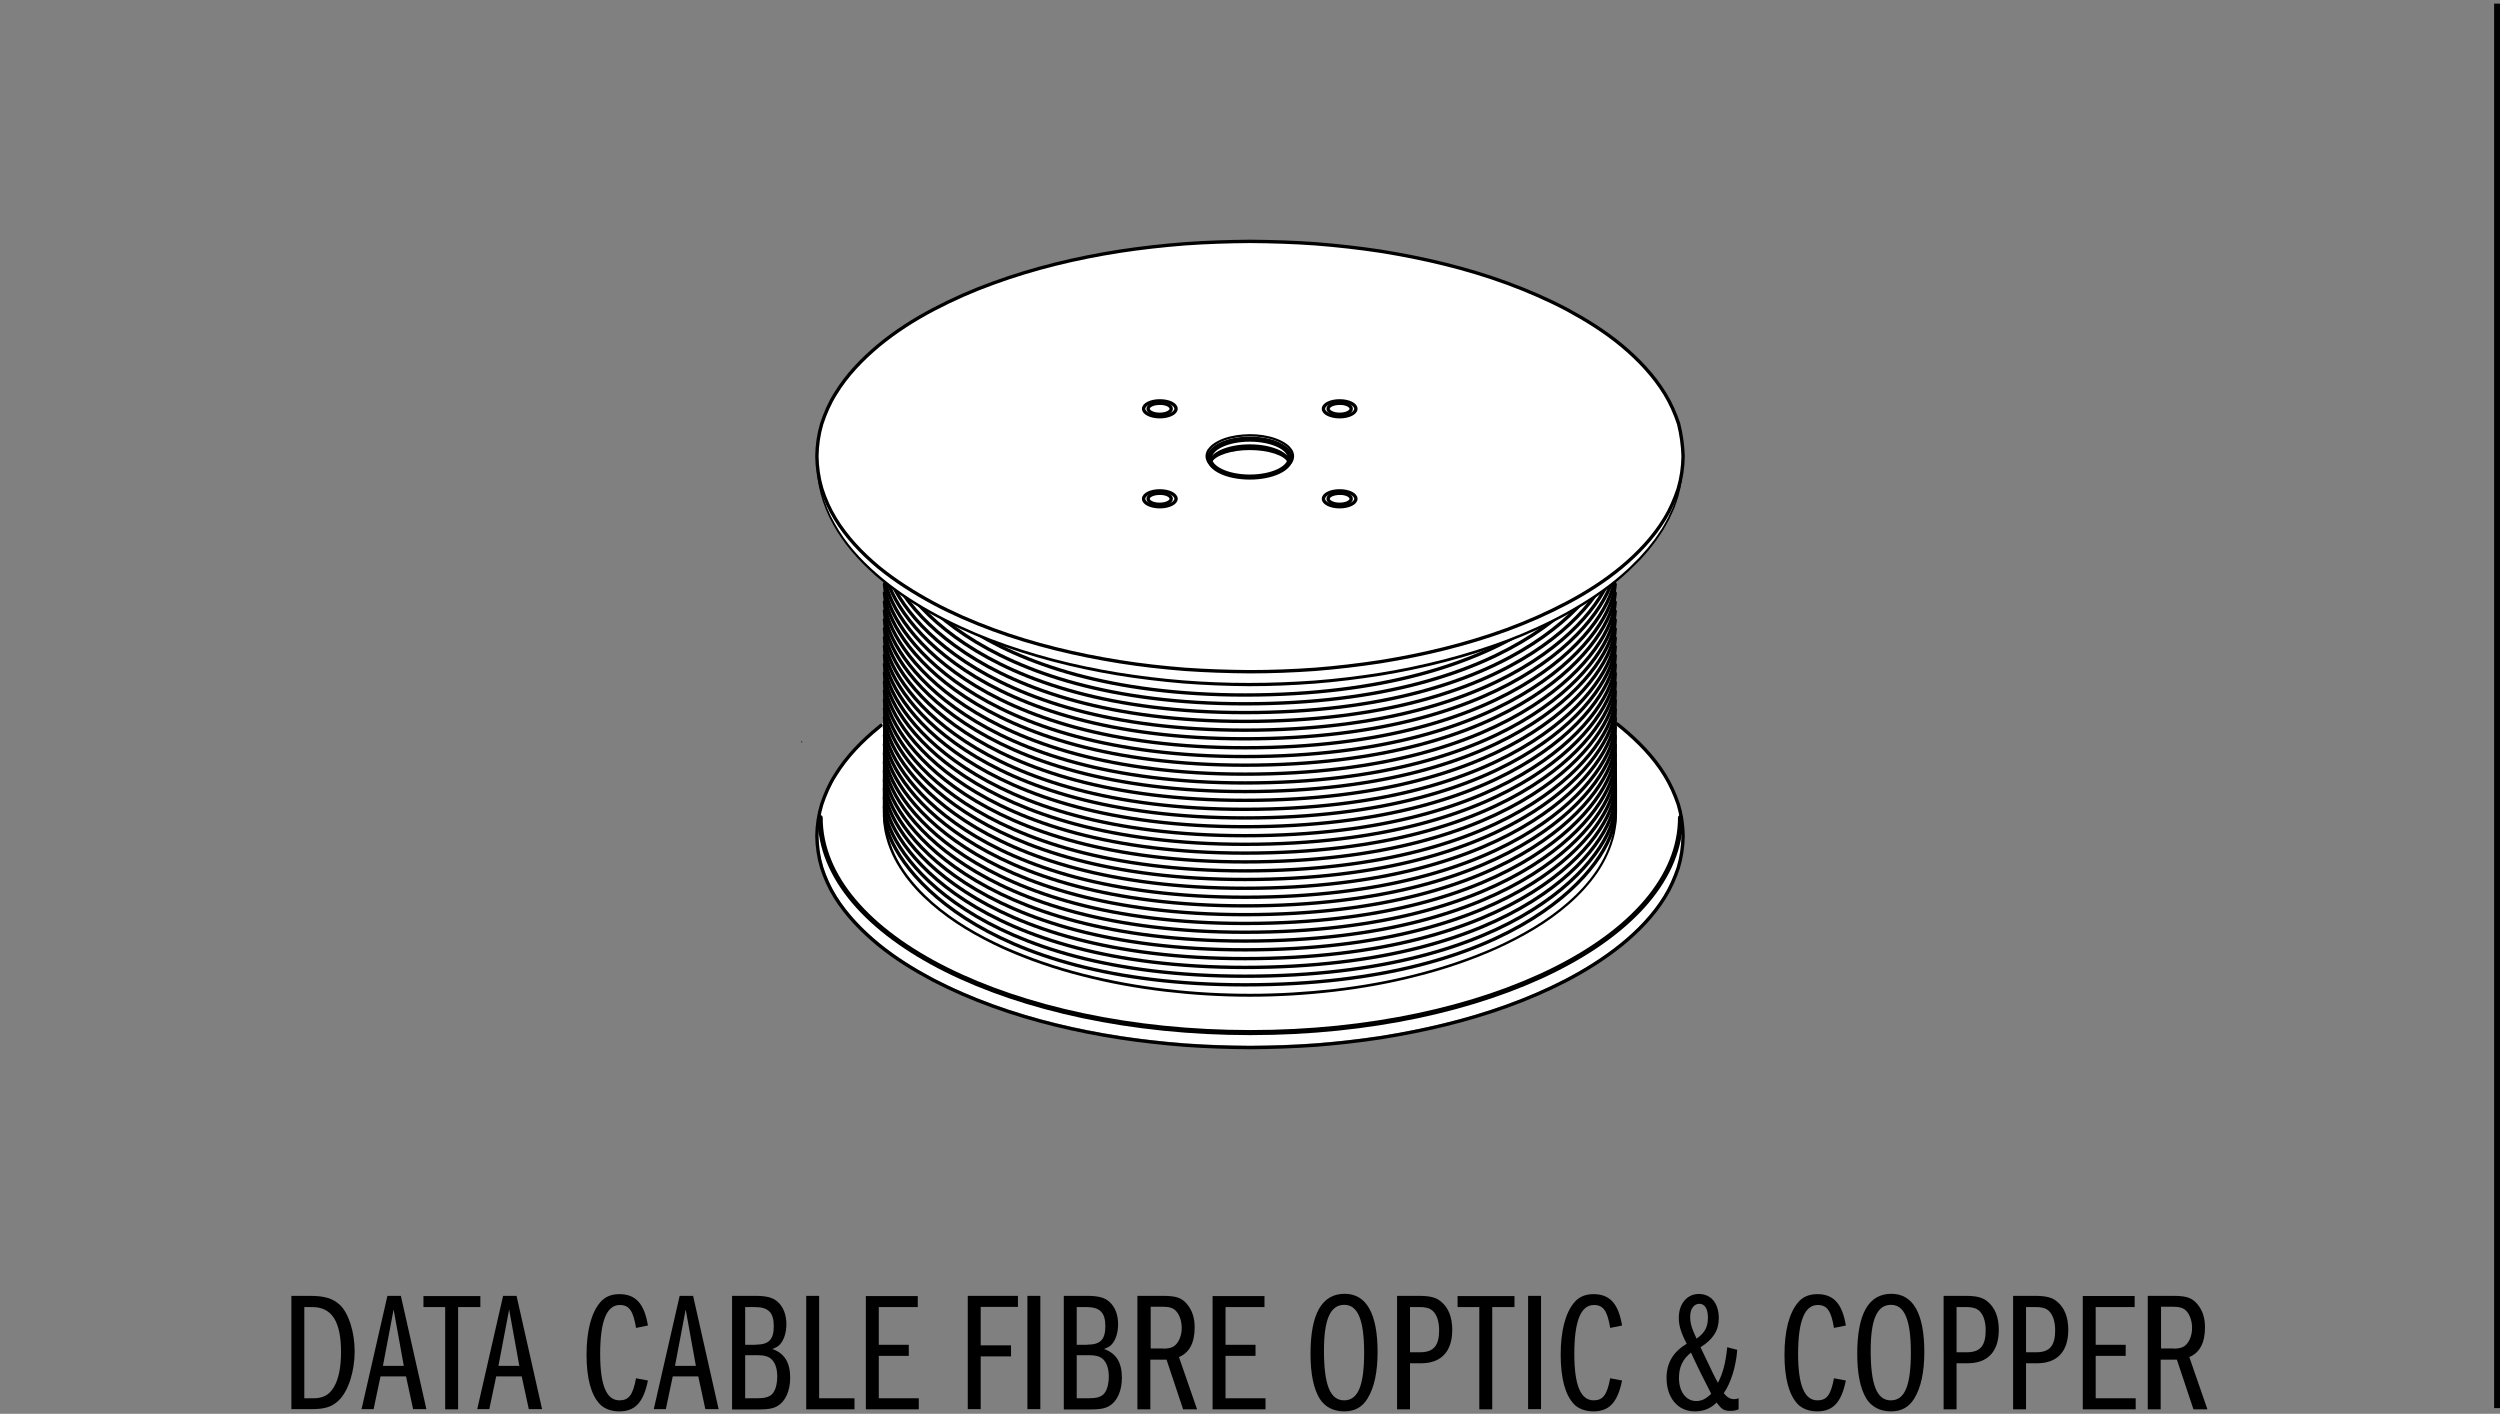 <?xml version="1.0" encoding="utf-8"?>
<!-- Generator: Adobe Illustrator 27.2.0, SVG Export Plug-In . SVG Version: 6.00 Build 0)  -->
<svg version="1.1" baseProfile="tiny" xmlns="http://www.w3.org/2000/svg" xmlns:xlink="http://www.w3.org/1999/xlink" x="0px"
	 y="0px" viewBox="0 0 1450 820" overflow="visible" xml:space="preserve">
<rect x="0" y="0" width="1450" height="820" fill="#808080" stroke="none"/>
<g id="Ebene_1">
	<g>
		<g>
			
				<path fill="none" stroke="#030304" stroke-width="0.352" stroke-linecap="round" stroke-linejoin="round" stroke-miterlimit="10" d="
				M-26217.8,1315.4l-2.1,0.1l-1.6-0.6 M465.2,430.5l-0.5-0.4"/>
		</g>
	</g>
	<g>
		<g>
			<g>
				<path fill="#FFFFFF" d="M936.9,418.4c24.6,19,38.9,41.4,38.9,65.6c0,67.7-112.3,122.5-250.7,122.5s-250.7-54.8-250.7-122.5
					c0-24.1,14.2-46.5,38.8-65.5"/>
				
					<path fill="none" stroke="#000000" stroke-width="2.943" stroke-linecap="round" stroke-linejoin="round" stroke-miterlimit="10" d="
					M974.7,474.2c0,68.9-111.7,124.7-249.5,124.7c-137.8,0-249.5-55.8-249.5-124.7"/>
				<path fill="#FFFFFF" d="M936.9,336.8v134v1.3c0,57.8-95.2,104.6-212.1,104.6c-117,0-211.7-47-211.7-104.8v-1.1v-134"/>
				<path d="M937.2,336.8l0.6,97.8l0.1,24.4l0,12.2c0,2-0.2,4.1-0.3,6.2c-0.3,2.1-0.6,4.1-1,6.1c-1.8,8.1-5.4,15.8-10,22.6
					c-4.7,6.8-10.3,12.9-16.5,18.3c-12.4,10.9-26.8,19.1-41.7,25.9c-14.9,6.7-30.5,12-46.4,16c-15.8,4.1-32,7-48.2,8.9
					c-16.2,1.9-32.6,2.9-48.9,2.9c-16.4,0-32.7-1-48.9-2.9c-16.2-1.9-32.4-4.8-48.2-8.9c-15.9-4-31.4-9.3-46.3-16
					c-14.9-6.9-29.2-15.1-41.6-26c-6.2-5.4-11.9-11.5-16.5-18.3c-4.7-6.8-8.3-14.4-10.1-22.6c-0.5-2-0.7-4.1-1-6.1
					c-0.1-2.1-0.2-4.2-0.3-6.2l0-12.2l0.1-24.4l0.6-97.8c0-0.2,0.2-0.4,0.4-0.4s0.4,0.2,0.4,0.4v97.8V459v12.2c0,2,0.2,4,0.3,6.1
					c0.3,2,0.5,4,1,6c1.8,7.9,5.3,15.4,9.9,22c4.6,6.7,10.2,12.6,16.3,18c12.3,10.7,26.5,18.9,41.3,25.6
					c14.9,6.6,30.3,11.9,46.1,15.9c15.8,4,31.8,6.9,48,8.8c16.2,1.9,32.4,2.8,48.7,2.8c16.3,0,32.6-1,48.7-2.8
					c16.2-1.9,32.2-4.7,48-8.8c15.8-4,31.2-9.2,46.1-15.8c14.8-6.8,29-14.9,41.3-25.6c6.1-5.3,11.7-11.3,16.3-18
					c4.6-6.7,8.1-14.1,9.9-22c0.4-2,0.7-4,1-6c0.1-2,0.2-4,0.3-6.1V459v-24.4v-97.8c0-0.2,0.2-0.4,0.4-0.4
					C937.1,336.5,937.2,336.6,937.2,336.8"/>
				
					<path fill="none" stroke="#000000" stroke-width="1.962" stroke-linecap="round" stroke-linejoin="round" stroke-miterlimit="10" d="
					M513,473.1c1.6,27.7,53.5,98.1,209.1,98.1c159.8,0,213.1-69.8,214.7-97.6"/>
				
					<path fill="none" stroke="#000000" stroke-width="1.962" stroke-linecap="round" stroke-linejoin="round" stroke-miterlimit="10" d="
					M513,468c1.6,27.7,53.5,98.2,209.1,98.2c159.8,0,213.1-69.9,214.7-97.6"/>
				
					<path fill="none" stroke="#000000" stroke-width="1.962" stroke-linecap="round" stroke-linejoin="round" stroke-miterlimit="10" d="
					M513,462.8c1.6,27.7,53.5,98.3,209.1,98.3c159.8,0,213.1-70,214.7-97.7"/>
				
					<path fill="none" stroke="#000000" stroke-width="1.962" stroke-linecap="round" stroke-linejoin="round" stroke-miterlimit="10" d="
					M513,457.6c1.6,27.7,53.5,98.4,209.1,98.4c159.8,0,213.1-70.1,214.7-97.8"/>
				
					<path fill="none" stroke="#000000" stroke-width="1.962" stroke-linecap="round" stroke-linejoin="round" stroke-miterlimit="10" d="
					M513,452.5c1.6,27.7,53.5,98.4,209.1,98.4c159.8,0,213.1-70.2,214.7-97.9"/>
				
					<path fill="none" stroke="#000000" stroke-width="1.962" stroke-linecap="round" stroke-linejoin="round" stroke-miterlimit="10" d="
					M513,447.3c1.6,27.7,53.5,98.5,209.1,98.5c159.8,0,213.1-70.3,214.7-98"/>
				
					<path fill="none" stroke="#000000" stroke-width="1.962" stroke-linecap="round" stroke-linejoin="round" stroke-miterlimit="10" d="
					M513,442.1c1.6,27.7,53.5,98.6,209.1,98.6c159.8,0,213.1-70.4,214.7-98.1"/>
				
					<path fill="none" stroke="#000000" stroke-width="1.962" stroke-linecap="round" stroke-linejoin="round" stroke-miterlimit="10" d="
					M513,437c1.6,27.7,53.5,98.6,209.1,98.6c159.8,0,213.1-70.5,214.7-98.2"/>
				
					<path fill="none" stroke="#000000" stroke-width="1.962" stroke-linecap="round" stroke-linejoin="round" stroke-miterlimit="10" d="
					M513,431.8c1.6,27.7,53.5,98.7,209.1,98.7c159.8,0,213.1-70.6,214.7-98.3"/>
				
					<path fill="none" stroke="#000000" stroke-width="1.962" stroke-linecap="round" stroke-linejoin="round" stroke-miterlimit="10" d="
					M513,426.6c1.6,27.7,53.5,98.8,209.1,98.8c159.8,0,213.1-70.6,214.7-98.4"/>
				
					<path fill="none" stroke="#000000" stroke-width="1.962" stroke-linecap="round" stroke-linejoin="round" stroke-miterlimit="10" d="
					M513,421.5c1.6,27.7,53.5,98.9,209.1,98.9c159.8,0,213.1-70.7,214.7-98.5"/>
				
					<path fill="none" stroke="#000000" stroke-width="1.962" stroke-linecap="round" stroke-linejoin="round" stroke-miterlimit="10" d="
					M513,416.3c1.6,27.7,53.5,98.9,209.1,98.9c159.8,0,213.1-70.8,214.7-98.5"/>
				
					<path fill="none" stroke="#000000" stroke-width="1.962" stroke-linecap="round" stroke-linejoin="round" stroke-miterlimit="10" d="
					M513,411.1c1.6,27.7,53.5,99,209.1,99c159.8,0,213.1-70.9,214.7-98.6"/>
				
					<path fill="none" stroke="#000000" stroke-width="1.962" stroke-linecap="round" stroke-linejoin="round" stroke-miterlimit="10" d="
					M513,406c1.6,27.7,53.5,99.1,209.1,99.1c159.8,0,213.1-71,214.7-98.7"/>
				
					<path fill="none" stroke="#000000" stroke-width="1.962" stroke-linecap="round" stroke-linejoin="round" stroke-miterlimit="10" d="
					M513,400.8c1.6,27.7,53.5,99.1,209.1,99.1c159.8,0,213.1-71.1,214.7-98.8"/>
				
					<path fill="none" stroke="#000000" stroke-width="1.962" stroke-linecap="round" stroke-linejoin="round" stroke-miterlimit="10" d="
					M513,395.6c1.6,27.7,53.5,99.2,209.1,99.2c159.8,0,213.1-71.2,214.7-98.9"/>
				
					<path fill="none" stroke="#000000" stroke-width="1.962" stroke-linecap="round" stroke-linejoin="round" stroke-miterlimit="10" d="
					M513,390.4c1.6,27.7,53.5,99.3,209.1,99.3c159.8,0,213.1-71.3,214.7-99"/>
				
					<path fill="none" stroke="#000000" stroke-width="1.962" stroke-linecap="round" stroke-linejoin="round" stroke-miterlimit="10" d="
					M513,385.3c1.6,27.7,53.5,99.4,209.1,99.4c159.8,0,213.1-71.4,214.7-99.1"/>
				
					<path fill="none" stroke="#000000" stroke-width="1.962" stroke-linecap="round" stroke-linejoin="round" stroke-miterlimit="10" d="
					M513,380.1c1.6,27.7,53.5,99.4,209.1,99.4c159.8,0,213.1-71.5,214.7-99.2"/>
				
					<path fill="none" stroke="#000000" stroke-width="1.962" stroke-linecap="round" stroke-linejoin="round" stroke-miterlimit="10" d="
					M513,374.9c1.6,27.7,53.5,99.5,209.1,99.5c159.8,0,213.1-71.5,214.7-99.3"/>
				
					<path fill="none" stroke="#000000" stroke-width="1.962" stroke-linecap="round" stroke-linejoin="round" stroke-miterlimit="10" d="
					M513,369.8c1.6,27.7,53.5,99.6,209.1,99.6c159.8,0,213.1-71.6,214.7-99.3"/>
				
					<path fill="none" stroke="#000000" stroke-width="1.962" stroke-linecap="round" stroke-linejoin="round" stroke-miterlimit="10" d="
					M513,364.6c1.6,27.7,53.5,99.6,209.1,99.6c159.8,0,213.1-71.7,214.7-99.4"/>
				
					<path fill="none" stroke="#000000" stroke-width="1.962" stroke-linecap="round" stroke-linejoin="round" stroke-miterlimit="10" d="
					M513,359.4c1.6,27.7,53.5,99.7,209.1,99.7c159.8,0,213.1-71.8,214.7-99.5"/>
				
					<path fill="none" stroke="#000000" stroke-width="1.962" stroke-linecap="round" stroke-linejoin="round" stroke-miterlimit="10" d="
					M513,354.3c1.6,27.7,53.5,99.8,209.1,99.8c159.8,0,213.1-71.9,214.7-99.6"/>
				
					<path fill="none" stroke="#000000" stroke-width="1.962" stroke-linecap="round" stroke-linejoin="round" stroke-miterlimit="10" d="
					M513,349.1c1.6,27.7,53.5,99.9,209.1,99.9c159.8,0,213.1-72,214.7-99.7"/>
				
					<path fill="none" stroke="#000000" stroke-width="1.962" stroke-linecap="round" stroke-linejoin="round" stroke-miterlimit="10" d="
					M513,343.9c1.6,27.7,53.5,99.9,209.1,99.9c159.8,0,213.1-72.1,214.7-99.8"/>
				
					<path fill="none" stroke="#000000" stroke-width="1.962" stroke-linecap="round" stroke-linejoin="round" stroke-miterlimit="10" d="
					M513,338.8c1.6,27.7,53.5,100,209.1,100c159.8,0,213.1-72.2,214.7-99.9"/>
				
					<path fill="none" stroke="#000000" stroke-width="1.962" stroke-linecap="round" stroke-linejoin="round" stroke-miterlimit="10" d="
					M513,333.6c1.6,27.7,53.5,100.1,209.1,100.1c159.8,0,213.1-72.3,214.7-100"/>
				
					<path fill="none" stroke="#000000" stroke-width="1.962" stroke-linecap="round" stroke-linejoin="round" stroke-miterlimit="10" d="
					M513,328.4c1.6,27.7,53.5,100.1,209.1,100.1c159.8,0,213.1-72.3,214.7-100.1"/>
				
					<path fill="none" stroke="#000000" stroke-width="1.962" stroke-linecap="round" stroke-linejoin="round" stroke-miterlimit="10" d="
					M513,323.3c1.6,27.7,53.5,100.2,209.1,100.2c159.8,0,213.1-72.4,214.7-100.1"/>
				
					<path fill="none" stroke="#000000" stroke-width="1.962" stroke-linecap="round" stroke-linejoin="round" stroke-miterlimit="10" d="
					M513,318.1c1.6,27.7,53.5,100.3,209.1,100.3c159.8,0,213.1-72.5,214.7-100.2"/>
				
					<path fill="none" stroke="#000000" stroke-width="1.962" stroke-linecap="round" stroke-linejoin="round" stroke-miterlimit="10" d="
					M513,312.9c1.6,27.7,53.5,100.4,209.1,100.4c159.8,0,213.1-72.6,214.7-100.3"/>
				
					<path fill="none" stroke="#000000" stroke-width="1.962" stroke-linecap="round" stroke-linejoin="round" stroke-miterlimit="10" d="
					M513,307.8c1.6,27.7,53.5,100.4,209.1,100.4c159.8,0,213.1-72.7,214.7-100.4"/>
				
					<path fill="none" stroke="#000000" stroke-width="1.962" stroke-linecap="round" stroke-linejoin="round" stroke-miterlimit="10" d="
					M513,302.6c1.6,27.7,53.5,100.5,209.1,100.5c159.8,0,213.1-72.8,214.7-100.5"/>
				<path fill="#FFFFFF" d="M975.7,268.4c0,70.8-112.3,128.2-250.7,128.2c-138.5,0-250.7-57.4-250.7-128.2c0-0.3,0-0.7,0-1"/>
				<path d="M976.2,268.4c-0.1,6.4-0.9,12.8-2.6,19c-0.4,1.6-1,3-1.5,4.6l-0.8,2.3c-0.3,0.7-0.6,1.5-1,2.2l-2,4.4l-2.3,4.2
					c-0.7,1.4-1.6,2.8-2.5,4.1c-0.9,1.3-1.7,2.7-2.7,4c-2,2.5-3.8,5.2-6,7.6l-3.2,3.6l-3.4,3.4c-2.2,2.3-4.6,4.4-7,6.6
					c-9.7,8.5-20.4,15.6-31.6,21.8c-11.2,6.2-22.9,11.5-34.8,16.1c-23.9,9.1-48.8,15.4-74.1,19.6c-12.6,2-25.3,3.6-38.1,4.6
					c-12.8,1-25.5,1.5-38.3,1.5c-12.8-0.1-25.6-0.6-38.3-1.6c-12.7-1.1-25.4-2.6-38.1-4.7c-25.2-4.2-50.1-10.6-74-19.8
					c-11.9-4.6-23.6-10-34.8-16.2c-11.2-6.3-21.8-13.5-31.5-22c-9.5-8.5-18.3-18.2-24.4-29.5c-6.3-11.2-9.8-24-9.6-36.8
					c0-0.2,0.2-0.4,0.4-0.4c0.2,0,0.4,0.2,0.4,0.4c-0.1,12.7,3.4,25.3,9.8,36.3c6.1,11.1,14.8,20.7,24.4,29
					c9.6,8.4,20.2,15.5,31.3,21.7c11.1,6.2,22.7,11.5,34.6,16.1c23.8,9.1,48.6,15.4,73.7,19.5c12.6,2,25.2,3.6,37.9,4.6
					c12.7,1,25.4,1.5,38.2,1.5c12.7,0,25.5-0.5,38.2-1.4c12.7-1,25.4-2.5,37.9-4.5c25.1-4.1,50-10.3,73.8-19.3
					c11.9-4.5,23.5-9.8,34.7-16c11.1-6.2,21.8-13.2,31.4-21.5c2.4-2.1,4.8-4.2,7-6.5l3.4-3.4l3.2-3.6c2.2-2.3,4-5,6-7.4
					c0.9-1.3,1.8-2.6,2.7-4c0.9-1.3,1.8-2.6,2.5-4l2.3-4.2l2-4.3c0.3-0.7,0.7-1.4,1-2.2l0.8-2.2c0.5-1.5,1.1-3,1.5-4.5
					c1.8-6.1,2.6-12.4,2.7-18.7v0c0-0.2,0.2-0.4,0.4-0.4C976,267.9,976.2,268.1,976.2,268.4"/>
				<path fill="#FFFFFF" d="M975.7,264.6C975.7,333.3,863.5,389,725,389c-138.5,0-250.7-55.7-250.7-124.4S586.5,140.2,725,140.2
					C863.5,140.2,975.7,195.9,975.7,264.6"/>
				
					<path fill="none" stroke="#000000" stroke-width="1.962" stroke-linecap="round" stroke-linejoin="round" stroke-miterlimit="10" d="
					M976.2,264.6c-0.1,6.4-1,12.7-2.8,18.8c-2,6-4.5,11.9-7.8,17.3c-6.6,10.9-15.5,20.2-25.2,28.3c-9.8,8.1-20.5,14.9-31.7,20.8
					c-11.2,5.9-22.8,11-34.7,15.4c-23.8,8.7-48.5,14.6-73.4,18.6c-12.5,1.9-25.1,3.4-37.7,4.4c-12.6,0.9-25.2,1.4-37.9,1.4
					c-12.6-0.1-25.3-0.5-37.9-1.4c-12.6-1-25.2-2.4-37.7-4.4c-25-4-49.7-9.9-73.4-18.6c-11.9-4.4-23.5-9.4-34.7-15.4
					c-11.1-6-21.9-12.8-31.7-20.8c-9.7-8.1-18.6-17.4-25.2-28.3c-3.3-5.4-5.9-11.3-7.8-17.3c-1.8-6.1-2.7-12.4-2.8-18.8
					c0.1-6.4,1-12.7,2.8-18.8c2-6,4.5-11.9,7.9-17.3c6.6-10.9,15.5-20.1,25.2-28.2c9.8-8.1,20.5-14.9,31.7-20.8
					c11.2-5.9,22.8-11,34.7-15.3c23.8-8.7,48.5-14.6,73.4-18.5c12.5-1.9,25.1-3.3,37.7-4.3c12.6-0.9,25.2-1.3,37.9-1.4
					c12.6,0.1,25.3,0.5,37.9,1.4c12.6,1,25.2,2.4,37.7,4.3c24.9,4,49.7,9.8,73.4,18.5c11.9,4.4,23.5,9.4,34.7,15.3
					c11.1,6,21.9,12.7,31.7,20.8c9.7,8.1,18.6,17.4,25.2,28.2c3.3,5.4,5.9,11.3,7.9,17.3C975.1,251.9,976,258.2,976.2,264.6"/>
				
					<path fill="none" stroke="#000000" stroke-width="1.962" stroke-linecap="round" stroke-linejoin="round" stroke-miterlimit="10" d="
					M937.9,419.9c0.8,0.6,1.6,1.2,2.4,1.9c9.7,8,18.6,17,25.2,27.7c3.3,5.3,5.9,11.1,7.9,17c1.8,6,2.7,12.2,2.8,18.4 M976.2,484.9
					c-0.1,6.2-1,12.4-2.8,18.4c-2,5.9-4.5,11.7-7.8,17c-6.6,10.7-15.5,19.8-25.2,27.7c-9.8,7.9-20.5,14.6-31.7,20.5
					c-11.2,5.8-22.8,10.8-34.7,15.1c-23.8,8.6-48.5,14.3-73.4,18.3c-12.5,1.9-25.1,3.3-37.7,4.3c-12.6,0.9-25.2,1.3-37.9,1.4
					c-12.6-0.1-25.3-0.5-37.9-1.4c-12.6-1-25.2-2.4-37.7-4.3c-25-3.9-49.7-9.7-73.4-18.3c-11.9-4.3-23.5-9.3-34.7-15.1
					c-11.1-5.9-21.9-12.5-31.7-20.5c-9.7-8-18.6-17.1-25.2-27.7c-3.3-5.3-5.9-11.1-7.8-17c-1.8-6-2.7-12.2-2.8-18.4
					c0.1-6.2,1-12.4,2.8-18.4c2-5.9,4.5-11.7,7.9-17c6.6-10.7,15.5-19.8,25.2-27.7c0.4-0.4,0.9-0.7,1.3-1.1"/>
				<path d="M750.6,264.6c0,1.4-0.5,2.8-1.2,3.9c-0.8,1.1-1.7,2.1-2.7,2.9c-2.1,1.6-4.4,2.7-6.8,3.6c-4.8,1.7-9.9,2.4-15,2.4
					c-5.1,0-10.2-0.7-15-2.4c-2.4-0.9-4.8-2-6.8-3.6c-1.1-0.8-1.9-1.8-2.7-2.9c-0.7-1.2-1.2-2.5-1.2-3.9c0-1.4,0.5-2.8,1.2-3.9
					c0.8-1.1,1.7-2.1,2.7-2.9c2.1-1.6,4.4-2.7,6.8-3.6c4.8-1.7,9.9-2.3,15-2.4c5.1,0,10.2,0.7,15,2.4c2.4,0.9,4.8,2,6.8,3.6
					c1.1,0.8,1.9,1.8,2.7,2.9C750.1,261.8,750.6,263.2,750.6,264.6 M749.2,264.6c0-1.1-0.4-2.2-1-3.2c-0.7-0.9-1.4-1.8-2.4-2.6
					c-1.9-1.5-4.1-2.6-6.4-3.4c-4.6-1.6-9.6-2.3-14.5-2.3c-4.9,0-9.9,0.7-14.5,2.3c-2.3,0.8-4.5,1.9-6.4,3.4c-1,0.7-1.7,1.6-2.4,2.6
					c-0.6,1-0.9,2.1-1,3.2c0,1.1,0.4,2.2,1,3.2c0.7,0.9,1.4,1.8,2.4,2.5c1.9,1.5,4.1,2.5,6.4,3.4c4.6,1.6,9.6,2.3,14.5,2.3
					c4.9,0,9.9-0.7,14.5-2.3c2.3-0.8,4.5-1.9,6.4-3.4c1-0.7,1.7-1.6,2.4-2.5C748.8,266.8,749.2,265.7,749.2,264.6"/>
				
					<path fill="none" stroke="#000000" stroke-width="2.943" stroke-linecap="round" stroke-linejoin="round" stroke-miterlimit="10" d="
					M748.3,265.7c0,6.1-10.5,11-23.4,11c-12.9,0-23.4-4.9-23.4-11c0-6.1,10.5-11,23.4-11C737.8,254.7,748.3,259.6,748.3,265.7z"/>
				
					<path fill="none" stroke="#000000" stroke-width="1.962" stroke-linecap="round" stroke-linejoin="round" stroke-miterlimit="10" d="
					M702.1,267.7c1.4-5.1,11.1-9,22.8-9c11.8,0,21.5,4,22.8,9.1"/>
				
					<path fill="none" stroke="#000000" stroke-width="1.883" stroke-linecap="round" stroke-linejoin="round" stroke-miterlimit="10" d="
					M702.1,267.5c2.4-4.2,11.7-7.4,22.8-7.4c11.2,0,20.5,3.2,22.8,7.5"/>
				
					<path fill="none" stroke="#000000" stroke-width="1.962" stroke-linecap="round" stroke-linejoin="round" stroke-miterlimit="10" d="
					M682.1,237.1c0,2.5-4.2,4.6-9.4,4.6c-5.2,0-9.4-2.1-9.4-4.6c0-2.5,4.2-4.6,9.4-4.6C677.9,232.5,682.1,234.5,682.1,237.1z"/>
				
					<path fill="none" stroke="#000000" stroke-width="1.962" stroke-linecap="round" stroke-linejoin="round" stroke-miterlimit="10" d="
					M679.3,237.1c0,1.8-3,3.2-6.7,3.2c-3.7,0-6.7-1.5-6.7-3.2c0-1.8,3-3.2,6.7-3.2C676.4,233.8,679.3,235.3,679.3,237.1z"/>
				
					<ellipse fill="none" stroke="#000000" stroke-width="1.962" stroke-linecap="round" stroke-linejoin="round" stroke-miterlimit="10" cx="777" cy="237.1" rx="9.4" ry="4.6"/>
				
					<path fill="none" stroke="#000000" stroke-width="1.962" stroke-linecap="round" stroke-linejoin="round" stroke-miterlimit="10" d="
					M783.7,237.1c0,1.8-3,3.2-6.7,3.2c-3.7,0-6.7-1.5-6.7-3.2c0-1.8,3-3.2,6.7-3.2C780.7,233.8,783.7,235.3,783.7,237.1z"/>
				
					<ellipse fill="none" stroke="#000000" stroke-width="1.962" stroke-linecap="round" stroke-linejoin="round" stroke-miterlimit="10" cx="777" cy="289.3" rx="9.4" ry="4.6"/>
				
					<path fill="none" stroke="#000000" stroke-width="1.962" stroke-linecap="round" stroke-linejoin="round" stroke-miterlimit="10" d="
					M783.7,289.3c0,1.8-3,3.2-6.7,3.2c-3.7,0-6.7-1.4-6.7-3.2c0-1.8,3-3.2,6.7-3.2C780.7,286,783.7,287.5,783.7,289.3z"/>
				
					<ellipse fill="none" stroke="#000000" stroke-width="1.962" stroke-linecap="round" stroke-linejoin="round" stroke-miterlimit="10" cx="672.7" cy="289.3" rx="9.4" ry="4.6"/>
				
					<path fill="none" stroke="#000000" stroke-width="1.962" stroke-linecap="round" stroke-linejoin="round" stroke-miterlimit="10" d="
					M679.3,289.3c0,1.8-3,3.2-6.7,3.2c-3.7,0-6.7-1.4-6.7-3.2c0-1.8,3-3.2,6.7-3.2C676.3,286,679.3,287.5,679.3,289.3z"/>
			</g>
		</g>
	</g>
	<g>
		<path d="M169.1,751.6h10.8c8.3,0,13.2,1.5,17.2,5.2c5.1,4.8,8.6,15.7,8.6,27c0,11.7-3.7,23.1-9.2,28.4c-3.9,3.8-8.2,5.1-15.6,5.1
			h-11.9V751.6z M181.7,811c5.7,0,9.2-1.9,11.9-6.4c2.8-4.6,4.2-11.6,4.2-20.4c0-17.7-5.3-26.1-16.7-26.1h-4.6V811H181.7z"/>
		<path d="M232.5,751.6l14.8,65.7h-7.7l-4.1-19h-14.8l-4,19h-7l15-65.7H232.5z M228.3,759.5l-6.2,32.7h12.1L228.3,759.5z"/>
		<path d="M258.2,758.1h-12.6v-6.4h33v6.4h-12.9v59.3h-7.5V758.1z"/>
		<path d="M299.6,751.6l14.8,65.7h-7.7l-4.1-19h-14.8l-4,19h-7l15-65.7H299.6z M295.3,759.5l-6.2,32.7h12.1L295.3,759.5z"/>
		<path d="M368.9,770.2c-1.6-9.9-4-13.3-9.4-13.3c-7.7,0-11.4,9.5-11.4,28.4c0,18.1,3.6,26.9,11.2,26.9c5.4,0,7.8-3.1,9.6-12.8
			l6.9,1.3c-2.6,12.7-7.4,17.9-16.7,17.9c-4.5,0-8.8-1.6-11.2-4.2c-5.1-5.4-7.7-15-7.7-28.7c0-13.7,2.7-24.1,7.8-30.2
			c2.7-3.3,6.5-4.9,11.2-4.9c9.5,0,14.5,5.5,16.6,18.2L368.9,770.2z"/>
		<path d="M402,751.6l14.8,65.7h-7.7l-4.1-19h-14.8l-4,19h-7l15-65.7H402z M397.7,759.5l-6.2,32.7h12.1L397.7,759.5z"/>
		<path d="M424.6,751.6h13.7c6.3,0,10.1,1,12.8,3.5c3.3,3,5,7.5,5,13c0,4.6-1.3,8.8-3.4,11.3c-1.1,1.4-2.5,2.2-4.8,3
			c7.1,2.5,10.4,7.8,10.4,16.8c0,7.5-2.8,13.6-7.2,16.2c-2.6,1.6-5.7,2.1-12,2.1h-14.5V751.6z M438.3,779.9c7.7,0,10.5-3,10.5-10.8
			c0-7.8-3.2-11-10.9-11h-5.7v21.9H438.3z M439.2,811c4.3,0,6.9-0.7,8.6-2.4c1.9-1.9,3-5.7,3-10.3c0-4.7-1.3-8.2-3.6-10.2
			c-1.8-1.5-4.2-2.1-8.3-2.1h-6.7V811H439.2z"/>
		<path d="M467.6,751.6h7.5V811h20.5v6.4h-28V751.6z"/>
		<path d="M509.7,780h17.4v6.4h-17.4V811h23.2v6.4h-30.7v-65.7h30.1v6.4h-22.6V780z"/>
		<path d="M568.8,780.3h17.6v6.4h-17.6v30.6h-7.5v-65.7h29.1v6.4h-21.6V780.3z"/>
		<path d="M595.9,751.6h7.5v65.7h-7.5V751.6z"/>
		<path d="M617,751.6h13.7c6.3,0,10.1,1,12.8,3.5c3.3,3,5,7.5,5,13c0,4.6-1.3,8.8-3.4,11.3c-1.1,1.4-2.5,2.2-4.8,3
			c7.1,2.5,10.4,7.8,10.4,16.8c0,7.5-2.8,13.6-7.2,16.2c-2.6,1.6-5.7,2.1-12,2.1H617V751.6z M630.6,779.9c7.7,0,10.5-3,10.5-10.8
			c0-7.8-3.2-11-10.9-11h-5.7v21.9H630.6z M631.5,811c4.3,0,6.9-0.7,8.6-2.4c1.9-1.9,3-5.7,3-10.3c0-4.7-1.3-8.2-3.6-10.2
			c-1.8-1.5-4.2-2.1-8.3-2.1h-6.7V811H631.5z"/>
		<path d="M659.9,751.6h14.6c7.7,0,10.8,1.1,13.9,4.7c3.1,3.7,4.5,8,4.5,13.6c0,9-3.1,14.7-9.1,17.2l10.5,30.3h-8.1l-9.6-28.8h-9.4
			v28.8h-7.5V751.6z M674.6,782.2c4,0,6.2-0.8,7.9-2.9c1.8-2.2,2.9-5.5,2.9-9.1c0-3.8-1.2-7.5-3.2-9.7c-1.7-1.9-3.9-2.6-8.1-2.6
			h-6.7v24.2H674.6z"/>
		<path d="M710.8,780h17.4v6.4h-17.4V811H734v6.4h-30.7v-65.7h30.1v6.4h-22.6V780z"/>
		<path d="M799,784.1c0,11.7-1.9,20.6-5.8,27c-3.1,5.1-7.5,7.5-13.6,7.5c-6.3,0-11.3-2.7-14.2-7.4c-3.6-5.9-5.3-14.6-5.3-26
			c0-23.2,6.6-34.8,19.8-34.8C792.5,750.4,799,761.9,799,784.1z M767.9,783.3c0,20,3.6,28.9,11.7,28.9c8.1,0,11.6-8.6,11.6-27.7
			c0-19-3.7-27.7-11.5-27.7C771.6,756.8,767.9,765.2,767.9,783.3z"/>
		<path d="M810.2,751.6H823c6.4,0,10,0.9,12.9,3.4c4.2,3.5,6.4,9,6.4,16.3c0,12.6-6.4,19.4-18.1,19.4h-6.4v26.7h-7.5V751.6z
			 M823.8,784.3c7.6,0,10.9-3.8,10.9-12.7c0-5.8-1.7-10.1-4.6-12c-1.4-1-3.7-1.5-6.6-1.5h-5.7v26.2H823.8z"/>
		<path d="M858,758.1h-12.6v-6.4h33v6.4h-12.9v59.3H858V758.1z"/>
		<path d="M886.3,751.6h7.5v65.7h-7.5V751.6z"/>
		<path d="M933.9,770.2c-1.6-9.9-4-13.3-9.4-13.3c-7.7,0-11.4,9.5-11.4,28.4c0,18.1,3.7,26.9,11.2,26.9c5.4,0,7.8-3.1,9.6-12.8
			l6.9,1.3c-2.6,12.7-7.4,17.9-16.7,17.9c-4.5,0-8.8-1.6-11.2-4.2c-5.1-5.4-7.7-15-7.7-28.7c0-13.7,2.7-24.1,7.8-30.2
			c2.7-3.3,6.5-4.9,11.2-4.9c9.5,0,14.5,5.5,16.6,18.2L933.9,770.2z"/>
		<path d="M1007.6,782.9c-0.7,9.7-3.8,19.5-7.8,25.1c1.8,2.4,3.7,3.5,6,3.5c0.9,0,1.4-0.1,2.6-0.5v6.4c-1.8,0.7-2.8,0.9-4.8,0.9
			c-3.7,0-5-0.9-8-4.8c-3.5,3.5-7.6,5.1-12.6,5.1c-9.8,0-16.4-7.8-16.4-19.4c0-8.7,3.9-15.2,11.7-19.8c-3.4-6.5-4.6-10.7-4.6-15.1
			c0-8.1,4.8-13.8,11.6-13.8c7.1,0,11.6,5.4,11.6,14.1c0,7.1-3.3,12.2-10.6,16.8l0.9,1.9c7,14.7,7.1,14.9,9.2,18.7
			c2.9-5.4,4.5-11.7,5.4-20.6L1007.6,782.9z M973.8,799.2c0,8,4.1,13.4,10,13.4c3.1,0,5.6-1.2,8.7-4.2c-4.3-8.3-9.3-18.4-11.7-23.9
			C975.9,788.3,973.8,793,973.8,799.2z M990.6,764.3c0-5.1-1.8-8.1-4.9-8.1c-3.3,0-5.4,3-5.4,7.5c0,3.8,0.8,6.5,3.7,12.7
			C988.8,773.1,990.6,769.6,990.6,764.3z"/>
		<path d="M1063.7,770.2c-1.6-9.9-4-13.3-9.4-13.3c-7.7,0-11.4,9.5-11.4,28.4c0,18.1,3.7,26.9,11.2,26.9c5.4,0,7.8-3.1,9.6-12.8
			l6.9,1.3c-2.6,12.7-7.4,17.9-16.7,17.9c-4.5,0-8.8-1.6-11.2-4.2c-5.1-5.4-7.7-15-7.7-28.7c0-13.7,2.7-24.1,7.8-30.2
			c2.7-3.3,6.5-4.9,11.2-4.9c9.5,0,14.5,5.5,16.6,18.2L1063.7,770.2z"/>
		<path d="M1116.1,784.1c0,11.7-1.9,20.6-5.8,27c-3.1,5.1-7.5,7.5-13.6,7.5c-6.3,0-11.3-2.7-14.2-7.4c-3.6-5.9-5.3-14.6-5.3-26
			c0-23.2,6.6-34.8,19.8-34.8C1109.6,750.4,1116.1,761.9,1116.1,784.1z M1085,783.3c0,20,3.6,28.9,11.7,28.9
			c8.1,0,11.6-8.6,11.6-27.7c0-19-3.7-27.7-11.5-27.7C1088.7,756.8,1085,765.2,1085,783.3z"/>
		<path d="M1127.3,751.6h12.7c6.4,0,10,0.9,12.9,3.4c4.2,3.5,6.4,9,6.4,16.3c0,12.6-6.4,19.4-18.1,19.4h-6.4v26.7h-7.5V751.6z
			 M1140.9,784.3c7.6,0,10.8-3.8,10.8-12.7c0-5.8-1.7-10.1-4.6-12c-1.4-1-3.7-1.5-6.6-1.5h-5.7v26.2H1140.9z"/>
		<path d="M1167.6,751.6h12.7c6.4,0,10,0.9,12.9,3.4c4.2,3.5,6.4,9,6.4,16.3c0,12.6-6.4,19.4-18.1,19.4h-6.4v26.7h-7.5V751.6z
			 M1181.2,784.3c7.6,0,10.8-3.8,10.8-12.7c0-5.8-1.7-10.1-4.6-12c-1.4-1-3.7-1.5-6.6-1.5h-5.7v26.2H1181.2z"/>
		<path d="M1215.5,780h17.4v6.4h-17.4V811h23.2v6.4H1208v-65.7h30.1v6.4h-22.6V780z"/>
		<path d="M1245.9,751.6h14.6c7.7,0,10.7,1.1,13.9,4.7c3.1,3.7,4.5,8,4.5,13.6c0,9-3.1,14.7-9.1,17.2l10.5,30.3h-8.1l-9.6-28.8h-9.4
			v28.8h-7.5V751.6z M1260.6,782.2c4,0,6.2-0.8,7.9-2.9c1.8-2.2,2.9-5.5,2.9-9.1c0-3.8-1.2-7.5-3.2-9.7c-1.7-1.9-4-2.6-8.1-2.6h-6.7
			v24.2H1260.6z"/>
	</g>
</g>
<g id="Lines">
	<line fill="none" stroke="#000000" stroke-width="3.424" stroke-miterlimit="10" x1="1448.3" y1="2.1" x2="1448.3" y2="816.7"/>
</g>
<g id="Ebene_3">
</g>
</svg>
